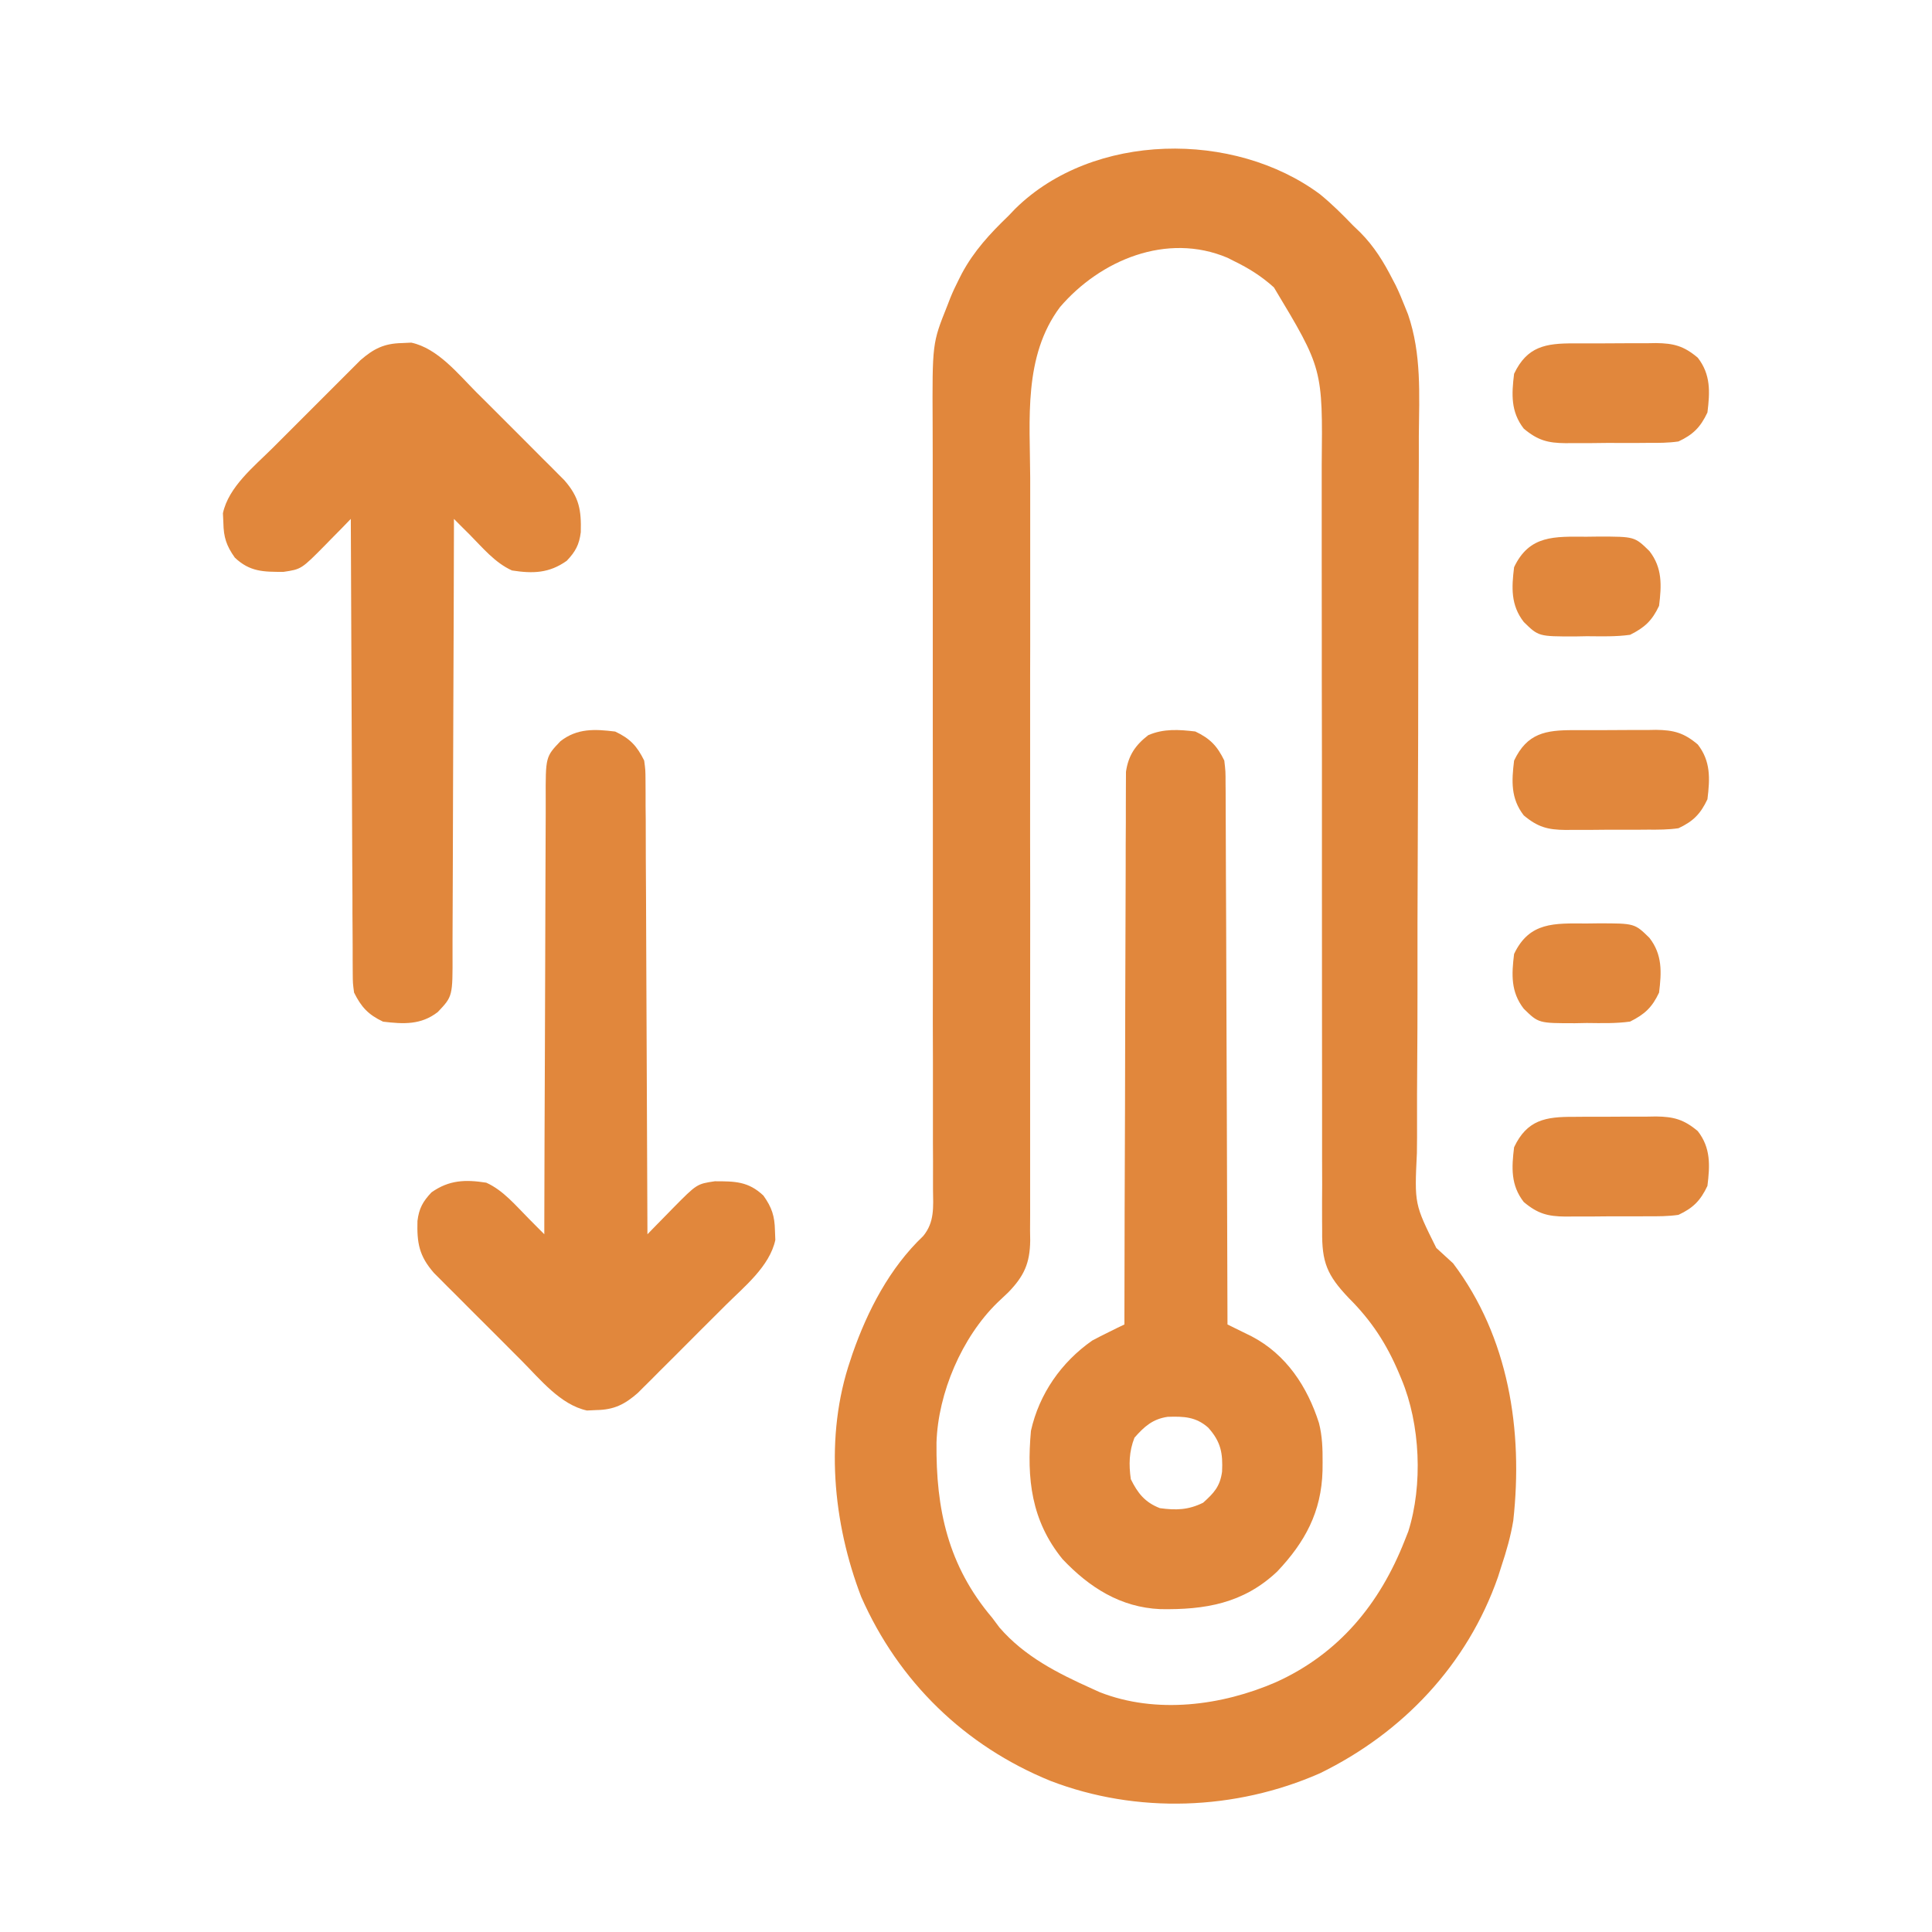 <?xml version="1.0" encoding="UTF-8"?> <svg xmlns="http://www.w3.org/2000/svg" width="26" height="26" viewBox="0 0 26 26" fill="none"><path d="M17.765 2.615C17.924 2.745 18.068 2.888 18.21 3.036C18.242 3.067 18.274 3.097 18.307 3.129C18.494 3.318 18.621 3.525 18.741 3.76C18.755 3.786 18.769 3.813 18.783 3.84C18.828 3.932 18.866 4.025 18.904 4.12C18.919 4.157 18.934 4.194 18.949 4.232C19.132 4.766 19.099 5.31 19.094 5.867C19.094 5.982 19.094 6.097 19.094 6.212C19.093 6.459 19.092 6.706 19.091 6.952C19.089 7.343 19.088 7.733 19.088 8.124C19.088 8.258 19.088 8.392 19.087 8.525C19.087 8.559 19.087 8.592 19.087 8.627C19.087 9.007 19.086 9.386 19.085 9.766C19.085 9.801 19.085 9.836 19.085 9.871C19.084 10.434 19.081 10.996 19.079 11.558C19.076 12.137 19.075 12.716 19.076 13.294C19.076 13.651 19.075 14.007 19.072 14.363C19.07 14.607 19.069 14.851 19.07 15.095C19.071 15.236 19.07 15.377 19.068 15.517C19.035 16.204 19.035 16.204 19.329 16.794C19.404 16.863 19.479 16.932 19.555 17.001C20.305 17.994 20.499 19.253 20.365 20.464C20.33 20.675 20.273 20.875 20.205 21.078C20.19 21.126 20.175 21.173 20.159 21.223C19.747 22.402 18.879 23.319 17.763 23.864C16.625 24.365 15.298 24.413 14.136 23.966C12.983 23.496 12.093 22.631 11.59 21.49C11.208 20.496 11.095 19.323 11.445 18.302C11.454 18.274 11.464 18.246 11.473 18.217C11.676 17.636 11.973 17.063 12.424 16.634C12.579 16.446 12.559 16.242 12.556 16.007C12.556 15.959 12.556 15.912 12.556 15.862C12.557 15.702 12.556 15.542 12.555 15.382C12.555 15.267 12.555 15.152 12.555 15.037C12.556 14.79 12.555 14.542 12.555 14.295C12.553 13.937 12.553 13.578 12.554 13.22C12.555 12.638 12.555 12.055 12.554 11.473C12.554 11.438 12.554 11.403 12.554 11.367C12.554 11.226 12.554 11.085 12.554 10.944C12.553 10.556 12.553 10.168 12.553 9.781C12.553 9.746 12.553 9.711 12.553 9.675C12.552 9.096 12.552 8.516 12.553 7.936C12.553 7.579 12.553 7.222 12.552 6.865C12.552 6.62 12.552 6.374 12.552 6.129C12.552 5.988 12.552 5.847 12.551 5.706C12.546 4.62 12.546 4.62 12.746 4.12C12.759 4.085 12.773 4.05 12.787 4.014C12.821 3.929 12.859 3.849 12.9 3.768C12.915 3.739 12.929 3.711 12.944 3.681C13.107 3.377 13.323 3.144 13.57 2.906C13.6 2.874 13.631 2.842 13.663 2.809C14.712 1.776 16.61 1.755 17.765 2.615ZM14.264 4.134C13.77 4.796 13.861 5.647 13.864 6.429C13.864 6.544 13.864 6.659 13.864 6.775C13.864 7.022 13.864 7.27 13.864 7.517C13.865 7.908 13.864 8.3 13.864 8.691C13.864 8.825 13.864 8.959 13.863 9.093C13.863 9.127 13.863 9.16 13.863 9.195C13.863 9.575 13.863 9.956 13.863 10.336C13.863 10.371 13.863 10.406 13.863 10.441C13.862 11.005 13.863 11.569 13.864 12.133C13.864 12.713 13.864 13.293 13.863 13.873C13.862 14.23 13.862 14.587 13.863 14.944C13.864 15.189 13.864 15.434 13.863 15.678C13.862 15.819 13.862 15.96 13.863 16.101C13.864 16.254 13.863 16.407 13.862 16.56C13.863 16.605 13.864 16.649 13.864 16.695C13.86 17 13.782 17.172 13.57 17.391C13.521 17.438 13.473 17.484 13.423 17.53C12.945 17.996 12.624 18.746 12.603 19.413C12.594 20.311 12.758 21.071 13.353 21.772C13.401 21.836 13.401 21.836 13.45 21.902C13.789 22.294 14.233 22.517 14.697 22.726C14.732 22.741 14.766 22.757 14.801 22.773C15.56 23.071 16.443 22.954 17.169 22.639C18.02 22.255 18.57 21.582 18.904 20.731C18.928 20.671 18.928 20.671 18.952 20.61C19.15 19.985 19.114 19.166 18.861 18.562C18.849 18.535 18.838 18.507 18.826 18.478C18.658 18.081 18.455 17.771 18.15 17.467C17.858 17.16 17.788 16.986 17.793 16.566C17.793 16.518 17.792 16.47 17.792 16.421C17.791 16.26 17.792 16.1 17.793 15.94C17.793 15.825 17.792 15.71 17.792 15.595C17.791 15.348 17.791 15.1 17.792 14.853C17.792 14.495 17.792 14.136 17.791 13.778C17.79 13.196 17.79 12.613 17.79 12.031C17.79 11.467 17.79 10.903 17.79 10.339C17.79 10.304 17.79 10.269 17.79 10.233C17.789 9.854 17.789 9.475 17.788 9.095C17.788 9.062 17.788 9.028 17.788 8.994C17.788 8.86 17.788 8.727 17.788 8.593C17.787 8.203 17.787 7.813 17.787 7.422C17.788 7.177 17.787 6.932 17.787 6.687C17.787 6.546 17.787 6.405 17.787 6.264C17.801 4.961 17.801 4.961 17.144 3.868C16.979 3.719 16.806 3.61 16.606 3.513C16.563 3.491 16.563 3.491 16.519 3.469C15.702 3.123 14.805 3.501 14.264 4.134Z" fill="#E1873C"></path><path d="M16.086 9.844C16.285 9.939 16.38 10.038 16.476 10.235C16.493 10.38 16.493 10.38 16.493 10.549C16.494 10.58 16.494 10.611 16.494 10.643C16.495 10.748 16.495 10.852 16.495 10.956C16.495 11.031 16.496 11.106 16.496 11.18C16.497 11.383 16.498 11.586 16.498 11.789C16.498 12.001 16.5 12.213 16.501 12.426C16.503 12.827 16.504 13.229 16.505 13.631C16.506 14.088 16.508 14.545 16.51 15.002C16.514 15.943 16.517 16.884 16.519 17.824C16.564 17.846 16.564 17.846 16.61 17.869C16.649 17.888 16.688 17.907 16.728 17.927C16.767 17.946 16.806 17.965 16.846 17.985C17.311 18.229 17.594 18.662 17.75 19.15C17.795 19.326 17.8 19.497 17.799 19.678C17.799 19.716 17.798 19.754 17.798 19.793C17.783 20.347 17.563 20.753 17.188 21.149C16.731 21.581 16.213 21.665 15.615 21.655C15.08 21.632 14.659 21.363 14.299 20.982C13.877 20.463 13.816 19.898 13.874 19.255C13.985 18.759 14.281 18.333 14.698 18.041C14.773 18.001 14.848 17.962 14.925 17.925C14.963 17.906 15.002 17.887 15.042 17.867C15.072 17.853 15.101 17.839 15.132 17.824C15.132 17.766 15.132 17.766 15.132 17.706C15.133 16.761 15.136 15.815 15.14 14.869C15.141 14.412 15.143 13.954 15.143 13.497C15.144 13.098 15.145 12.7 15.147 12.301C15.148 12.09 15.149 11.879 15.149 11.668C15.149 11.469 15.149 11.27 15.151 11.072C15.151 10.999 15.151 10.926 15.151 10.853C15.151 10.753 15.151 10.654 15.152 10.554C15.153 10.498 15.153 10.443 15.153 10.385C15.185 10.167 15.278 10.029 15.452 9.894C15.658 9.804 15.866 9.818 16.086 9.844ZM15.267 19.348C15.194 19.535 15.19 19.708 15.218 19.906C15.312 20.097 15.409 20.218 15.609 20.296C15.827 20.326 15.992 20.321 16.191 20.223C16.337 20.092 16.419 20.004 16.446 19.805C16.458 19.557 16.431 19.403 16.259 19.212C16.093 19.065 15.928 19.06 15.714 19.067C15.512 19.096 15.398 19.199 15.267 19.348Z" fill="#E1873C"></path><path d="M8.279 9.845C8.479 9.939 8.572 10.039 8.669 10.235C8.686 10.361 8.686 10.361 8.687 10.503C8.687 10.557 8.688 10.611 8.688 10.666C8.688 10.726 8.688 10.785 8.688 10.845C8.689 10.908 8.689 10.97 8.69 11.033C8.691 11.204 8.691 11.374 8.691 11.544C8.692 11.722 8.693 11.9 8.694 12.079C8.696 12.416 8.697 12.753 8.698 13.09C8.699 13.474 8.701 13.858 8.703 14.242C8.707 15.031 8.71 15.82 8.713 16.61C8.751 16.571 8.789 16.532 8.829 16.491C8.879 16.44 8.93 16.388 8.981 16.336C9.006 16.311 9.031 16.285 9.057 16.258C9.378 15.933 9.378 15.933 9.619 15.897C9.886 15.897 10.071 15.897 10.274 16.09C10.387 16.249 10.425 16.364 10.429 16.559C10.431 16.622 10.431 16.622 10.434 16.687C10.358 17.042 10.014 17.317 9.766 17.564C9.73 17.599 9.694 17.635 9.658 17.672C9.583 17.747 9.507 17.822 9.432 17.897C9.317 18.012 9.203 18.127 9.088 18.242C9.015 18.315 8.942 18.388 8.868 18.461C8.834 18.495 8.8 18.529 8.765 18.565C8.733 18.597 8.701 18.628 8.668 18.661C8.626 18.703 8.626 18.703 8.583 18.746C8.406 18.901 8.263 18.972 8.027 18.976C7.964 18.979 7.964 18.979 7.899 18.982C7.544 18.906 7.269 18.562 7.022 18.314C6.986 18.278 6.95 18.242 6.913 18.205C6.838 18.13 6.763 18.055 6.689 17.98C6.574 17.865 6.459 17.75 6.344 17.636C6.271 17.563 6.198 17.489 6.125 17.416C6.09 17.382 6.056 17.348 6.021 17.313C5.989 17.281 5.957 17.249 5.924 17.215C5.896 17.188 5.868 17.16 5.84 17.131C5.64 16.902 5.61 16.729 5.618 16.431C5.639 16.262 5.69 16.17 5.807 16.046C6.044 15.879 6.263 15.872 6.544 15.916C6.775 16.02 6.942 16.226 7.119 16.403C7.157 16.442 7.196 16.481 7.236 16.521C7.265 16.55 7.295 16.58 7.325 16.61C7.325 16.578 7.325 16.545 7.325 16.511C7.327 15.717 7.329 14.924 7.333 14.13C7.335 13.746 7.336 13.362 7.337 12.978C7.337 12.644 7.338 12.309 7.34 11.975C7.341 11.797 7.342 11.62 7.342 11.443C7.342 11.276 7.343 11.109 7.344 10.943C7.345 10.881 7.345 10.82 7.344 10.759C7.342 10.185 7.342 10.185 7.542 9.975C7.768 9.799 8.004 9.811 8.279 9.845Z" fill="#E1873C"></path><path d="M5.407 4.617C5.449 4.615 5.492 4.613 5.535 4.611C5.89 4.687 6.165 5.032 6.412 5.28C6.448 5.316 6.484 5.351 6.521 5.388C6.596 5.463 6.671 5.538 6.746 5.613C6.86 5.728 6.975 5.843 7.09 5.957C7.163 6.031 7.236 6.104 7.309 6.177C7.344 6.211 7.378 6.245 7.413 6.28C7.445 6.313 7.477 6.345 7.51 6.378C7.538 6.406 7.566 6.434 7.595 6.463C7.795 6.692 7.824 6.864 7.816 7.162C7.795 7.331 7.744 7.424 7.627 7.547C7.39 7.715 7.172 7.721 6.89 7.677C6.659 7.573 6.492 7.367 6.316 7.19C6.277 7.151 6.238 7.113 6.198 7.073C6.169 7.043 6.139 7.014 6.109 6.983C6.109 7.016 6.109 7.048 6.109 7.082C6.107 7.876 6.105 8.67 6.101 9.463C6.099 9.847 6.098 10.231 6.097 10.615C6.097 10.95 6.096 11.284 6.094 11.619C6.093 11.796 6.092 11.973 6.092 12.15C6.092 12.317 6.091 12.484 6.09 12.651C6.09 12.712 6.09 12.773 6.09 12.834C6.092 13.408 6.092 13.408 5.892 13.619C5.666 13.795 5.43 13.782 5.155 13.749C4.955 13.654 4.863 13.554 4.765 13.358C4.748 13.232 4.748 13.232 4.747 13.09C4.747 13.037 4.746 12.982 4.746 12.927C4.746 12.867 4.746 12.808 4.746 12.749C4.746 12.686 4.745 12.623 4.745 12.56C4.743 12.39 4.743 12.22 4.743 12.049C4.742 11.871 4.741 11.693 4.74 11.515C4.738 11.178 4.737 10.841 4.736 10.504C4.735 10.12 4.733 9.736 4.731 9.352C4.727 8.562 4.724 7.773 4.721 6.983C4.683 7.022 4.645 7.062 4.606 7.102C4.555 7.154 4.504 7.205 4.453 7.257C4.428 7.283 4.403 7.309 4.377 7.335C4.056 7.66 4.056 7.66 3.815 7.696C3.548 7.696 3.363 7.697 3.16 7.504C3.047 7.345 3.009 7.229 3.006 7.035C3.004 6.992 3.002 6.95 3 6.907C3.076 6.552 3.42 6.277 3.668 6.03C3.704 5.994 3.74 5.958 3.777 5.921C3.852 5.846 3.927 5.771 4.002 5.696C4.117 5.582 4.232 5.467 4.346 5.352C4.419 5.279 4.492 5.206 4.566 5.132C4.6 5.098 4.634 5.064 4.669 5.029C4.701 4.997 4.733 4.965 4.766 4.932C4.794 4.904 4.822 4.876 4.851 4.847C5.029 4.692 5.171 4.622 5.407 4.617Z" fill="#E1873C"></path><path d="M21.177 15.03C21.216 15.029 21.256 15.029 21.296 15.029C21.38 15.029 21.463 15.029 21.546 15.029C21.674 15.029 21.801 15.028 21.928 15.027C22.009 15.027 22.09 15.027 22.171 15.027C22.209 15.026 22.247 15.026 22.286 15.025C22.523 15.028 22.66 15.064 22.848 15.222C23.024 15.448 23.012 15.684 22.978 15.959C22.884 16.158 22.785 16.257 22.588 16.349C22.451 16.369 22.315 16.369 22.177 16.368C22.138 16.369 22.098 16.369 22.057 16.369C21.974 16.369 21.891 16.369 21.807 16.369C21.68 16.368 21.553 16.37 21.426 16.371C21.345 16.371 21.264 16.371 21.182 16.371C21.145 16.372 21.107 16.372 21.068 16.372C20.83 16.37 20.694 16.334 20.506 16.176C20.33 15.95 20.342 15.714 20.376 15.439C20.551 15.069 20.802 15.028 21.177 15.03Z" fill="#E1873C"></path><path d="M21.177 9.826C21.216 9.826 21.256 9.826 21.296 9.826C21.38 9.825 21.463 9.826 21.546 9.826C21.674 9.826 21.801 9.825 21.928 9.824C22.009 9.824 22.09 9.824 22.171 9.824C22.209 9.823 22.247 9.823 22.286 9.822C22.523 9.825 22.66 9.86 22.848 10.019C23.024 10.245 23.012 10.481 22.978 10.756C22.884 10.955 22.785 11.054 22.588 11.146C22.451 11.166 22.315 11.166 22.177 11.165C22.138 11.165 22.098 11.166 22.057 11.166C21.974 11.166 21.891 11.166 21.807 11.166C21.68 11.165 21.553 11.167 21.426 11.168C21.345 11.168 21.264 11.168 21.182 11.168C21.145 11.168 21.107 11.169 21.068 11.169C20.83 11.167 20.694 11.131 20.506 10.973C20.33 10.746 20.342 10.511 20.376 10.236C20.551 9.866 20.802 9.825 21.177 9.826Z" fill="#E1873C"></path><path d="M21.177 4.621C21.216 4.621 21.256 4.621 21.296 4.621C21.38 4.62 21.463 4.62 21.546 4.621C21.674 4.621 21.801 4.62 21.928 4.619C22.009 4.619 22.09 4.619 22.171 4.619C22.209 4.618 22.247 4.618 22.286 4.617C22.523 4.62 22.66 4.655 22.848 4.814C23.024 5.04 23.012 5.276 22.978 5.551C22.884 5.75 22.785 5.849 22.588 5.941C22.451 5.961 22.315 5.961 22.177 5.96C22.138 5.96 22.098 5.961 22.057 5.961C21.974 5.961 21.891 5.961 21.807 5.961C21.68 5.96 21.553 5.961 21.426 5.963C21.345 5.963 21.264 5.963 21.182 5.963C21.145 5.963 21.107 5.964 21.068 5.964C20.83 5.962 20.694 5.926 20.506 5.768C20.33 5.541 20.342 5.306 20.376 5.03C20.551 4.661 20.802 4.62 21.177 4.621Z" fill="#E1873C"></path><path d="M21.349 12.428C21.401 12.428 21.454 12.427 21.509 12.426C21.998 12.426 21.998 12.426 22.197 12.621C22.373 12.847 22.361 13.083 22.327 13.358C22.233 13.558 22.133 13.65 21.937 13.748C21.744 13.775 21.549 13.769 21.354 13.767C21.302 13.768 21.249 13.769 21.195 13.77C20.705 13.77 20.705 13.77 20.506 13.575C20.33 13.348 20.342 13.113 20.376 12.838C20.582 12.403 20.921 12.426 21.349 12.428Z" fill="#E1873C"></path><path d="M21.349 7.223C21.401 7.222 21.454 7.222 21.509 7.221C21.998 7.221 21.998 7.221 22.197 7.416C22.373 7.642 22.361 7.878 22.327 8.153C22.233 8.353 22.133 8.445 21.937 8.543C21.744 8.57 21.549 8.563 21.354 8.562C21.302 8.563 21.249 8.564 21.195 8.565C20.705 8.565 20.705 8.565 20.506 8.37C20.33 8.143 20.342 7.908 20.376 7.633C20.582 7.198 20.921 7.221 21.349 7.223Z" fill="#E1873C"></path></svg> 